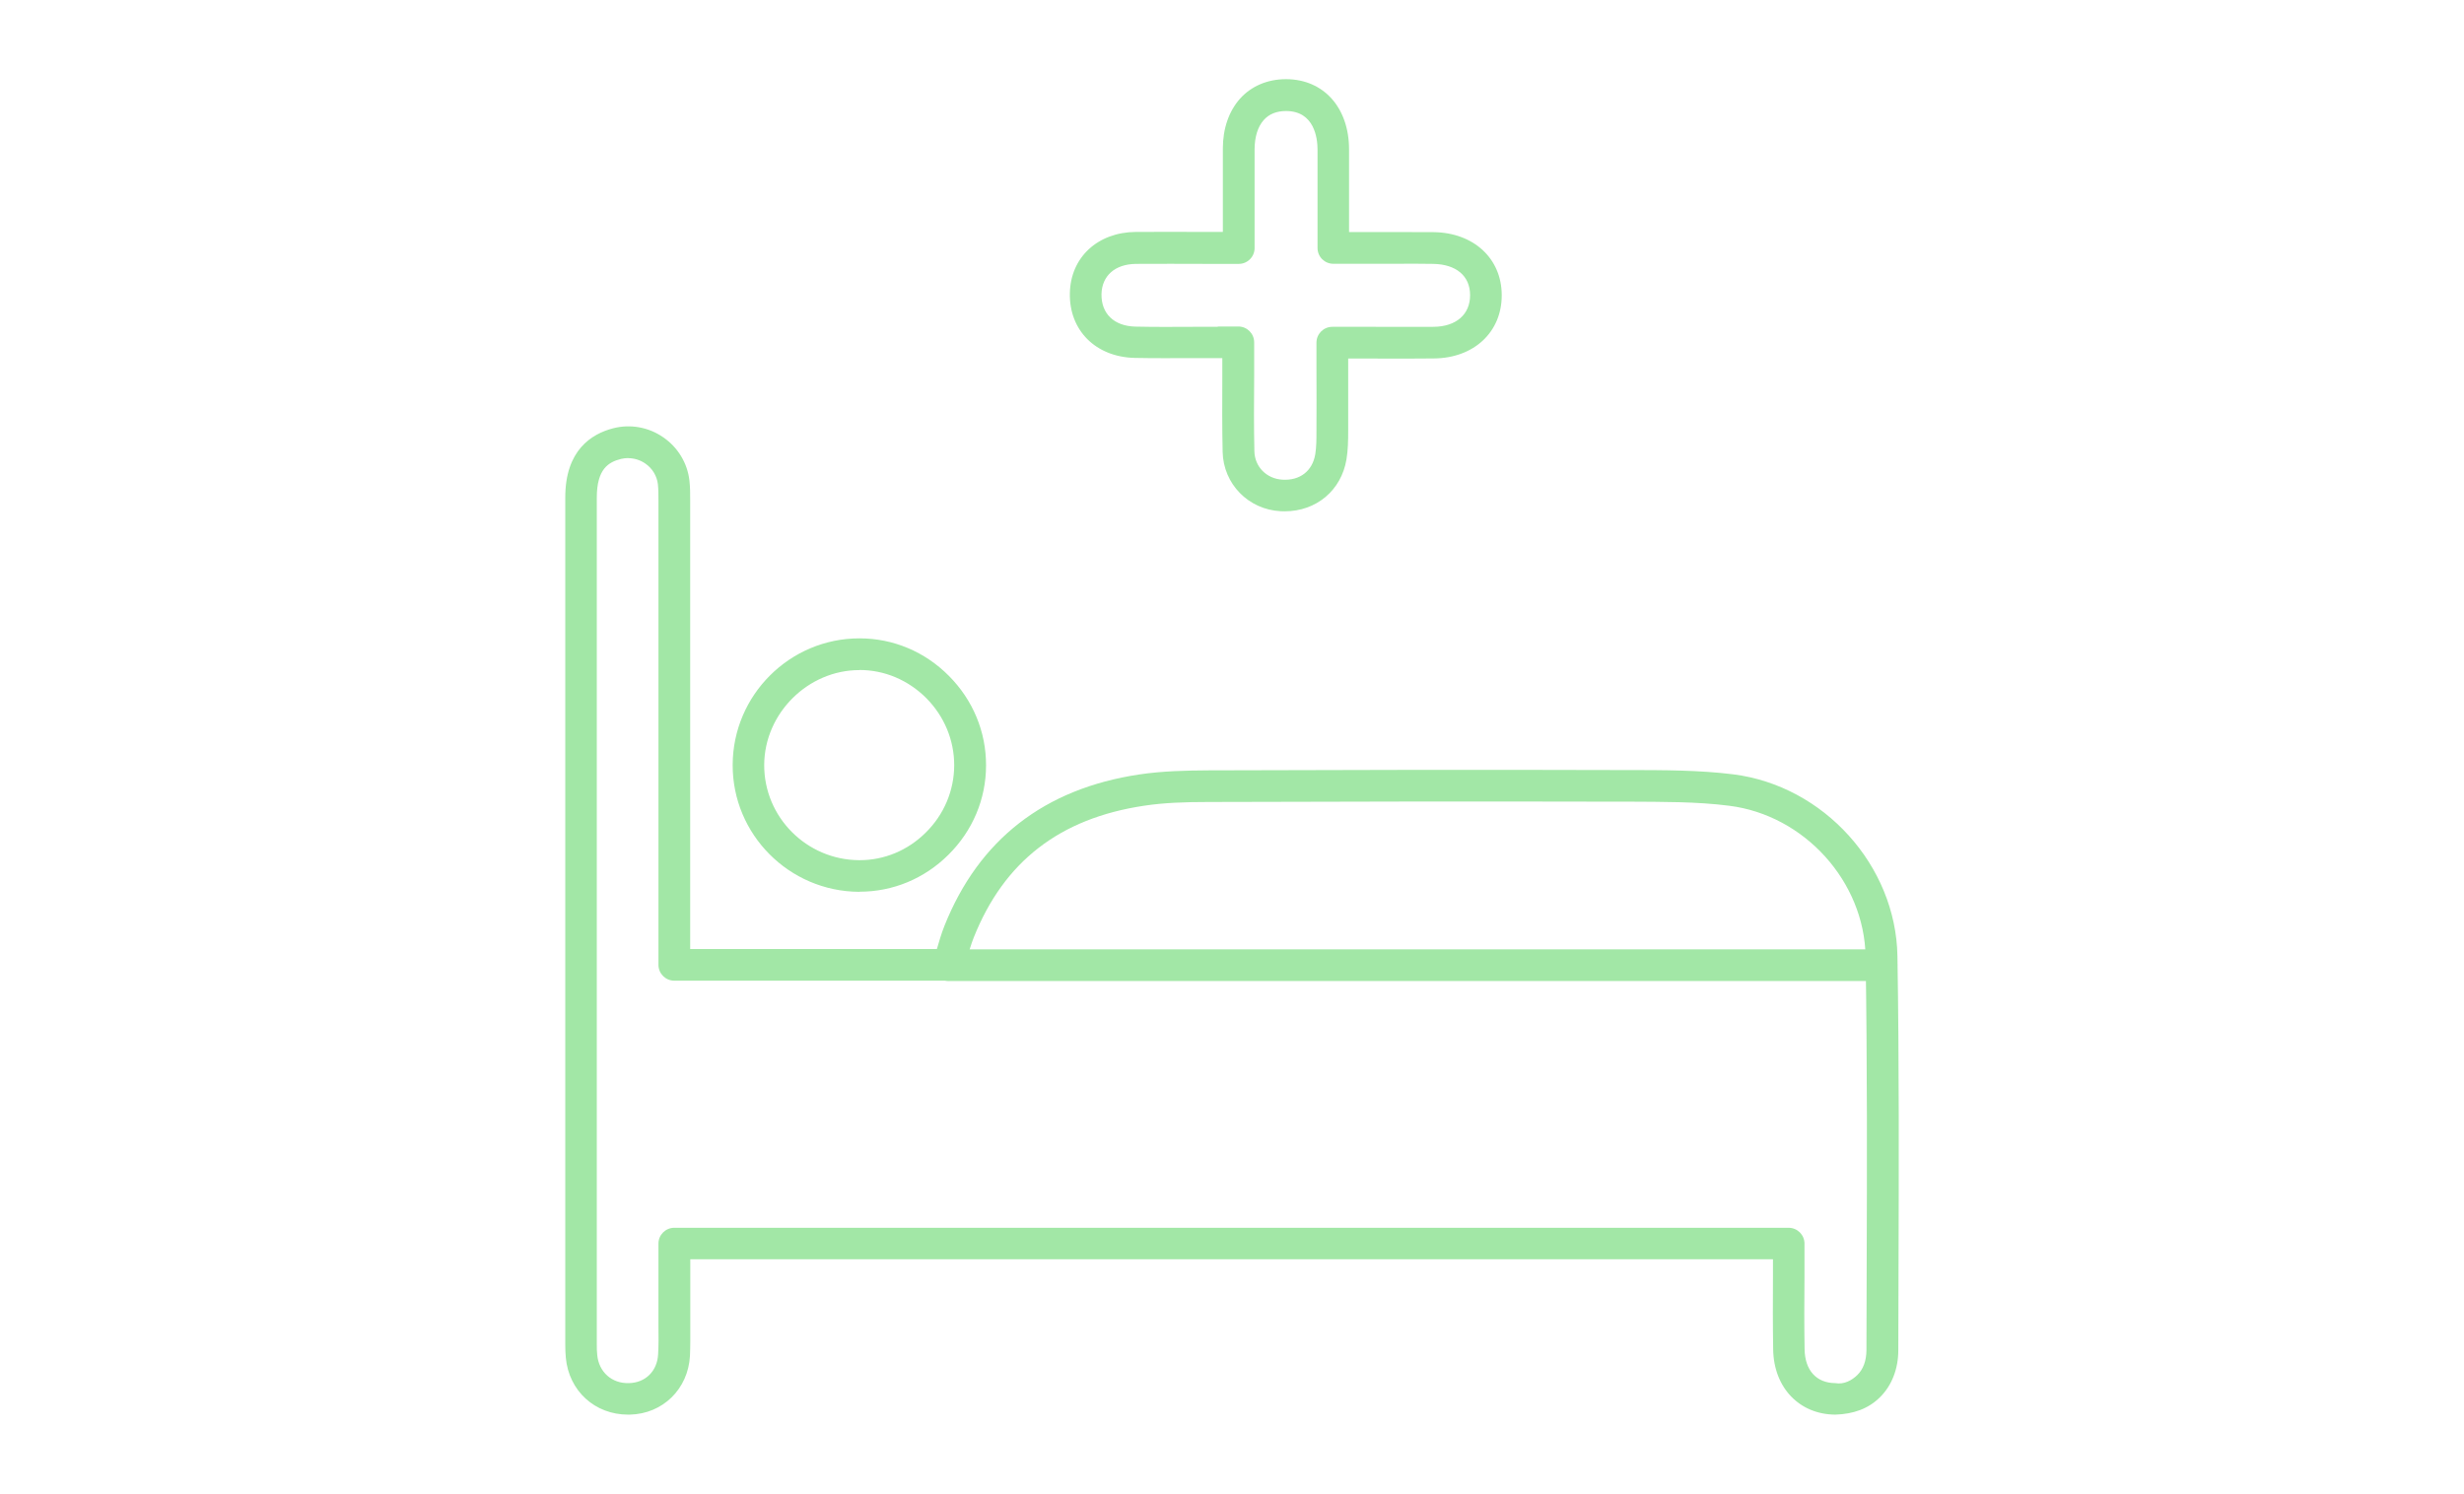 <svg xmlns="http://www.w3.org/2000/svg" id="Laag_1" data-name="Laag 1" viewBox="0 0 229.02 138.86"><defs><style>      .cls-1 {        fill: #a2e7a6;        stroke-width: 0px;      }    </style></defs><path class="cls-1" d="M58.38,131.5c-3.09,0-5.51-2.21-5.79-5.3-.04-.41-.05-.82-.05-1.23V46.23c0-4.37,2.43-5.9,4.46-6.42,1.6-.41,3.3-.1,4.66.85,1.35.93,2.24,2.4,2.42,4.02.07.61.07,1.23.07,1.85v41.69h22.93c.21-.72.42-1.45.7-2.15,3.2-8.02,9.29-12.76,18.12-14.08,2.16-.32,4.38-.37,6.47-.38,12.42-.04,24.84-.07,37.27-.03h1.79c3.18.01,6.46,0,9.67.4,8.42,1.06,15.12,8.48,15.26,16.9.16,9.8.13,19.77.1,29.4l-.02,7.24c0,1.73-.61,3.29-1.71,4.37-1.06,1.05-2.44,1.56-4.15,1.61-3.33-.02-5.71-2.5-5.77-6.04-.04-2.26-.03-4.52-.02-6.83v-1.57s-100.63,0-100.63,0v6.26c0,.9.01,1.81-.03,2.71-.17,3.09-2.52,5.4-5.59,5.47h-.15ZM58.4,42.58c-.23,0-.45.03-.68.08-1.17.3-2.24.93-2.25,3.57v78.75c0,.33,0,.65.04.97.15,1.6,1.37,2.67,2.94,2.62,1.54-.03,2.64-1.11,2.72-2.69.05-.84.04-1.68.03-2.53v-1s0-6.75,0-6.75c0-.81.66-1.47,1.47-1.47h103.58c.81,0,1.47.66,1.47,1.47v3.06c-.02,2.28-.03,4.52.01,6.76.03,1.96,1.1,3.14,2.85,3.15.81.15,1.55-.26,2.06-.76.55-.54.83-1.33.84-2.29l.02-7.24c.03-9.62.06-19.57-.1-29.35-.11-6.98-5.68-13.15-12.68-14.03-3.03-.39-6.21-.36-9.3-.38h-1.81c-12.41-.03-24.83-.01-37.25.03-2.28,0-4.19.07-6.04.35-7.83,1.18-13,5.18-15.82,12.26-.25.64-.44,1.31-.63,1.96l-.29,1c-.19.62-.76,1.04-1.41,1.04h-25.5c-.81,0-1.47-.66-1.47-1.47v-42.8s0-.37,0-.37c0-.5,0-1.01-.05-1.5-.09-.77-.51-1.48-1.17-1.93-.47-.33-1.03-.5-1.59-.5Z"></path><path class="cls-1" d="M119.41,47.53c-.13,0-.26,0-.39-.01-2.99-.16-5.31-2.53-5.38-5.51-.05-2.3-.04-4.61-.03-7v-1.72s-2.73,0-2.73,0c-1.81,0-3.62.02-5.43-.02-3.61-.09-6.08-2.56-6.01-6.01.06-3.33,2.58-5.67,6.12-5.7,2.14-.02,4.29,0,6.49,0h1.61s0-7.75,0-7.75c0-1.86.56-3.46,1.58-4.62,1.05-1.18,2.57-1.83,4.28-1.83h.04c3.47.02,5.82,2.64,5.83,6.51v7.7s4.34,0,4.34,0c1.17,0,2.34,0,3.51.01,3.72.04,6.33,2.44,6.34,5.84.02,3.44-2.58,5.87-6.3,5.9-1.81.02-3.63.02-5.45.01h-2.52s0,.85,0,.85c0,1.97,0,3.88,0,5.79,0,1.02-.02,1.89-.16,2.73-.48,2.89-2.81,4.83-5.74,4.83ZM113.19,30.35h1.91c.81,0,1.47.66,1.47,1.47v3.2c-.02,2.37-.03,4.64.02,6.92.03,1.45,1.13,2.56,2.6,2.65,1.64.1,2.8-.81,3.06-2.37.11-.69.11-1.4.11-2.11.01-2.07.01-3.97,0-5.93v-2.33c0-.81.66-1.47,1.47-1.47h4c1.8,0,3.61.01,5.42,0,2.1-.02,3.39-1.15,3.39-2.94,0-1.8-1.3-2.88-3.44-2.91-1.16-.02-2.31-.02-3.46-.01h-5.81c-.81,0-1.47-.65-1.47-1.47v-3.02s0-6.13,0-6.13c0-1.07-.3-3.57-2.91-3.58h-.02c-.88,0-1.58.28-2.08.85-.54.61-.83,1.54-.84,2.68v6.15s0,3.06,0,3.06c0,.81-.66,1.47-1.47,1.47h-3.09c-2.19,0-4.33-.02-6.47,0-1.94.02-3.16,1.1-3.2,2.81-.03,1.82,1.17,2.97,3.14,3.02,1.78.04,3.57.03,5.35.02h2.32Z"></path><path class="cls-1" d="M79.91,82.9h-.07c-6.5-.04-11.77-5.34-11.74-11.81.02-6.48,5.31-11.75,11.78-11.75h.02c3.12,0,6.07,1.24,8.3,3.49,2.23,2.24,3.46,5.2,3.45,8.32,0,3.13-1.25,6.09-3.51,8.32-2.23,2.21-5.15,3.42-8.23,3.42ZM79.87,62.29c-4.78,0-8.82,4.03-8.84,8.81-.02,4.86,3.94,8.83,8.82,8.86h.05c2.3,0,4.48-.91,6.15-2.57,1.7-1.68,2.63-3.9,2.64-6.25h0c0-2.34-.92-4.55-2.59-6.24-1.68-1.68-3.88-2.62-6.22-2.62h-.02Z"></path><path class="cls-1" d="M174.88,91.19h-86.7c-.81,0-1.47-.66-1.47-1.47s.66-1.47,1.47-1.47h86.7c.81,0,1.47.66,1.47,1.47s-.66,1.47-1.47,1.47Z"></path></svg>